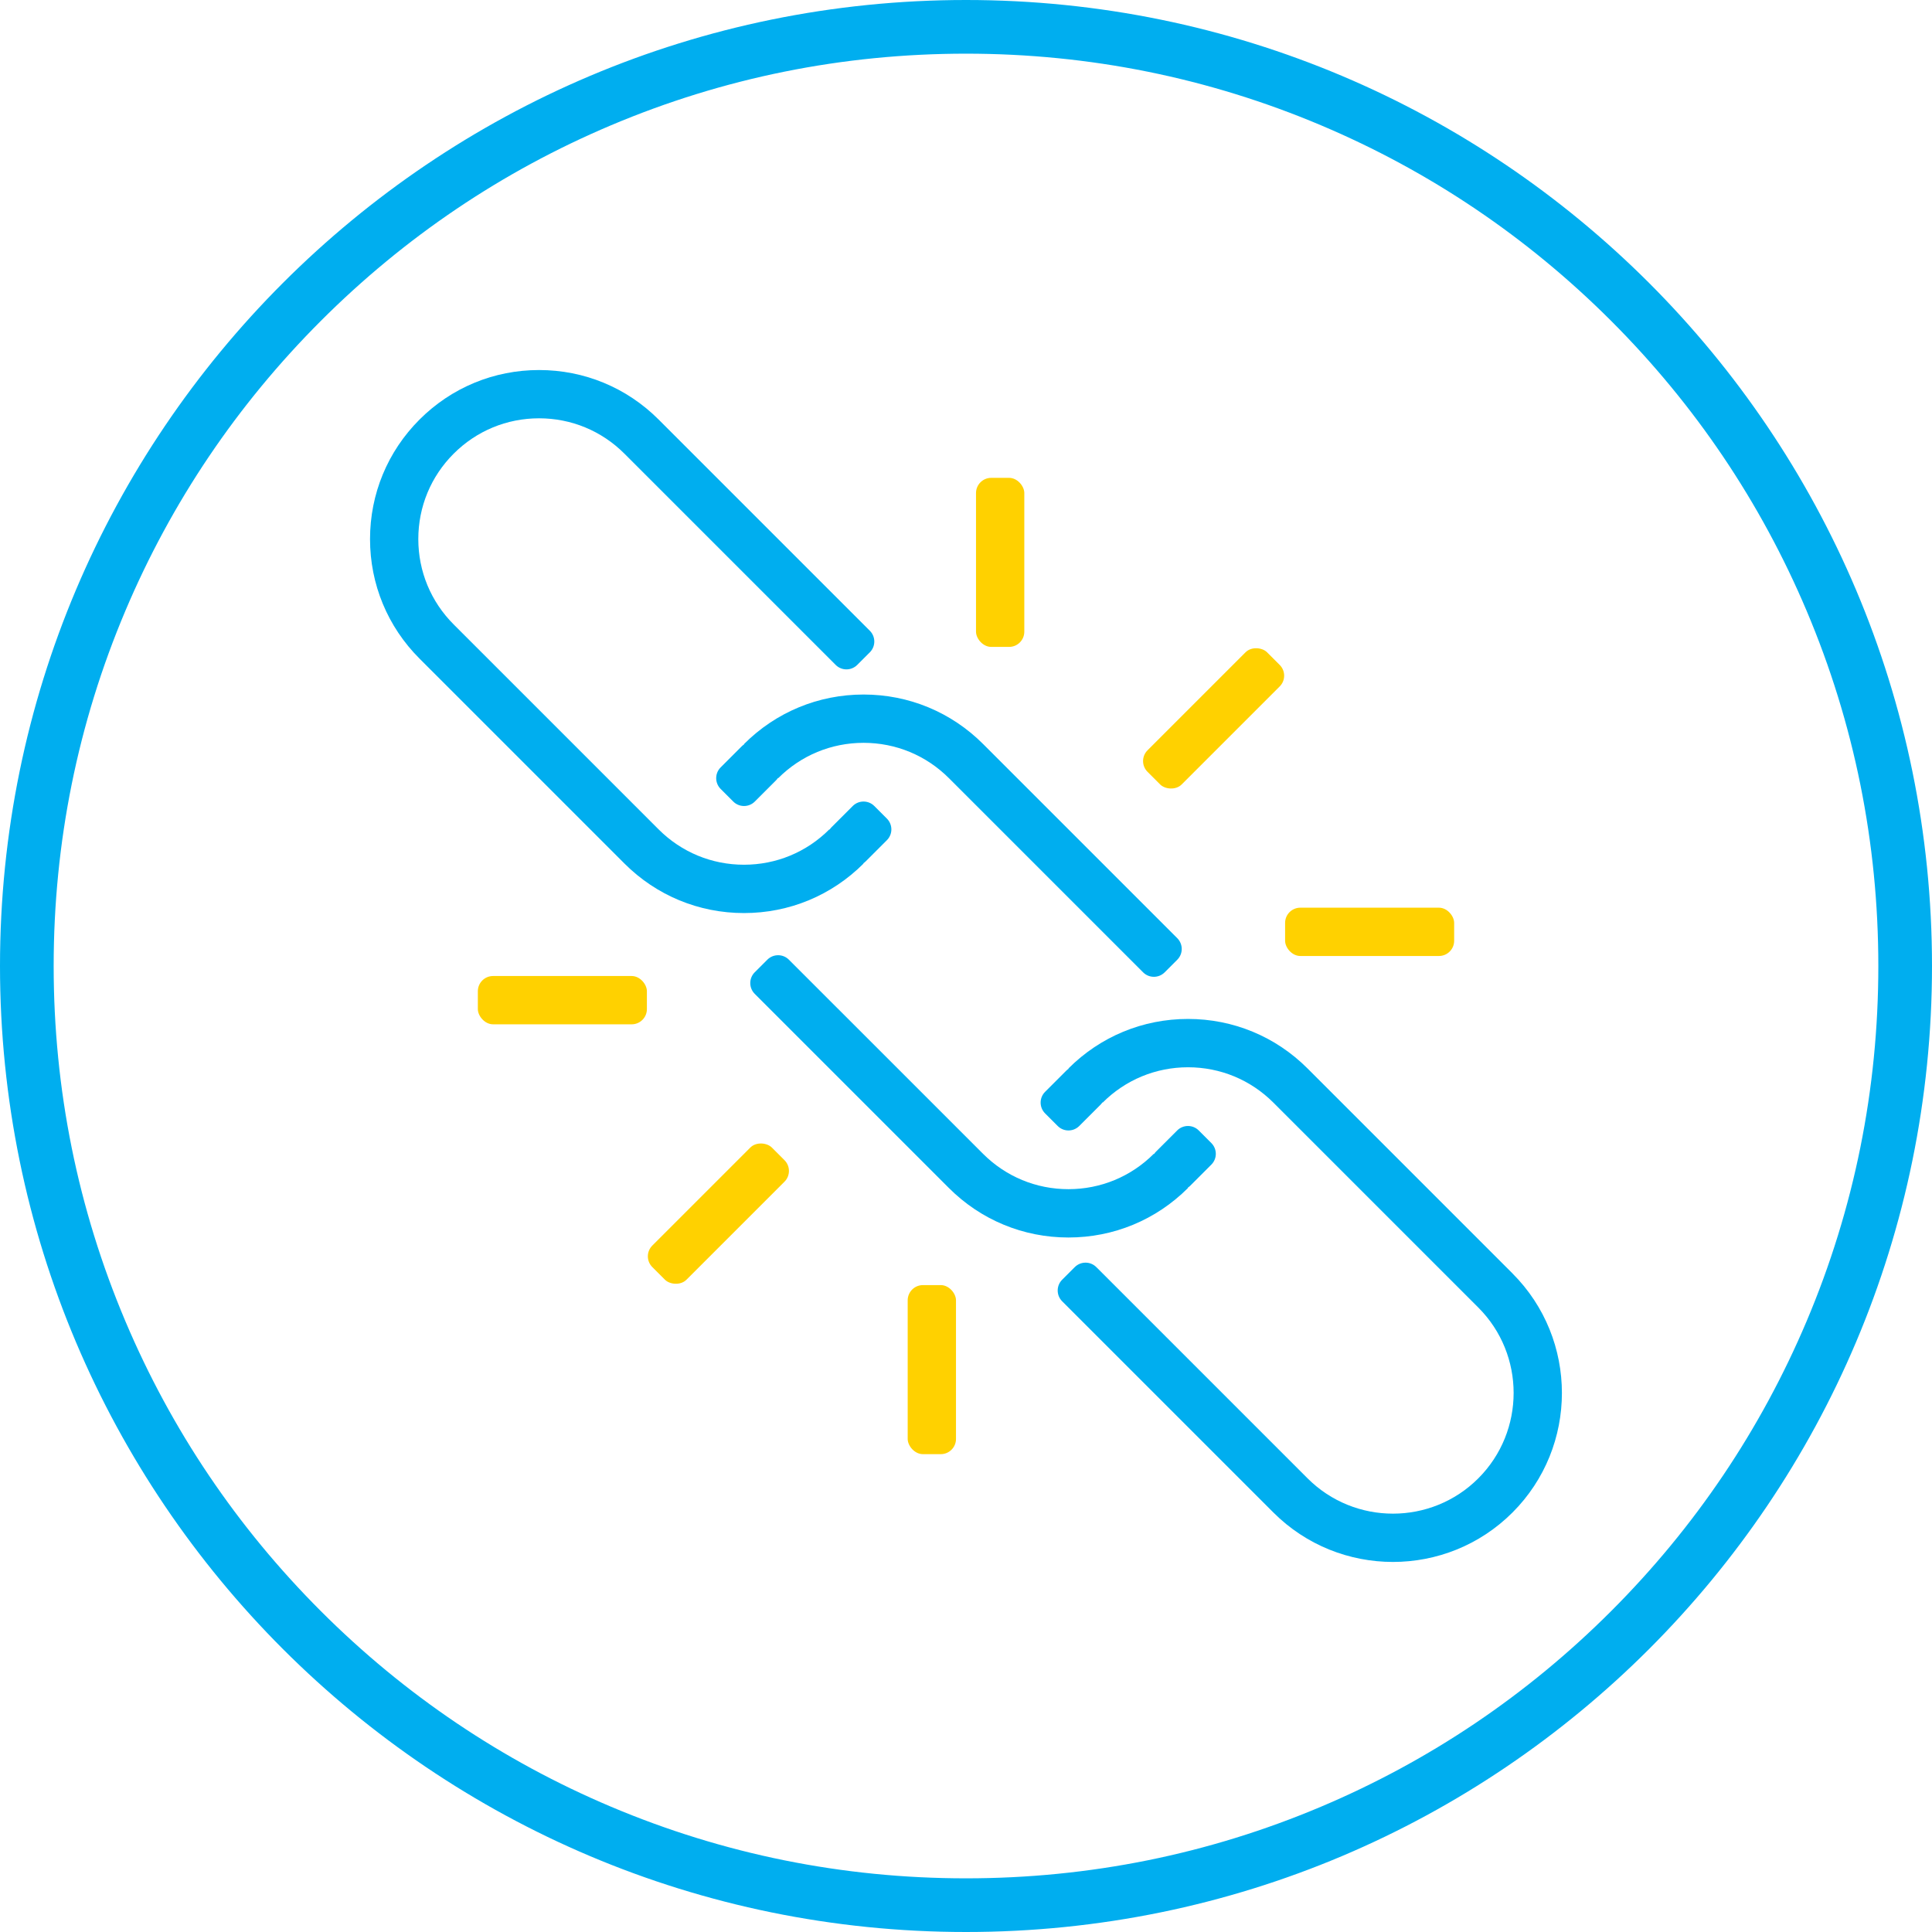 <?xml version="1.0" encoding="UTF-8"?><svg id="Layer_2" xmlns="http://www.w3.org/2000/svg" viewBox="0 0 720 720"><defs><style>.cls-1{fill:#00aeef;}.cls-2{fill:#ffd100;}</style></defs><g id="ICON"><g><path class="cls-1" d="M321.73,321.73c.32-.21,.63-.46,.91-.74l7.89-7.89c2.21-2.21,2.21-5.8,0-8.02l-4.71-4.71c-2.21-2.21-5.8-2.21-8.02,0l-7.89,7.89c-.28,.28-.53,.59-.74,.91l-.09-.09c-8.5,8.5-19.8,13.18-31.82,13.18s-23.32-4.68-31.82-13.18l-76.37-76.37c-8.5-8.5-13.18-19.8-13.18-31.82s4.68-23.32,13.18-31.82c8.5-8.5,19.8-13.18,31.82-13.18s23.32,4.68,31.82,13.18l76.37,76.37h0l2.36,2.36c2.21,2.21,5.8,2.21,8.02,0l4.71-4.71c2.21-2.21,2.21-5.8,0-8.02l-15.08-15.08h0l-63.64-63.64c-11.9-11.9-27.72-18.45-44.55-18.45s-32.65,6.55-44.55,18.45c-11.9,11.9-18.45,27.72-18.45,44.55s6.55,32.65,18.45,44.55l76.37,76.37c11.9,11.9,27.72,18.45,44.55,18.45s32.65-6.55,44.55-18.45l-.09-.09Z"/><path class="cls-1" d="M277.27,277.27l.09,.09c-.32,.21-.63,.46-.91,.74l-7.89,7.89c-2.21,2.21-2.21,5.8,0,8.02l4.71,4.71c2.21,2.21,5.8,2.21,8.02,0l7.89-7.89c.28-.28,.53-.59,.74-.91l.09,.09c8.5-8.5,19.8-13.18,31.82-13.18s23.32,4.68,31.82,13.18l57.28,57.28,15.08,15.08c2.21,2.21,5.8,2.21,8.02,0l4.71-4.71c2.21-2.21,2.21-5.8,0-8.02l-8.72-8.72h0l-63.64-63.64c-11.9-11.9-27.72-18.45-44.55-18.45s-32.65,6.55-44.55,18.45Z"/><path class="cls-1" d="M563.65,474.55l-76.37-76.37c-11.9-11.9-27.72-18.45-44.55-18.45s-32.65,6.55-44.55,18.45l.09,.09c-.32,.21-.63,.46-.91,.74l-7.89,7.89c-2.21,2.21-2.21,5.8,0,8.02l4.71,4.71c2.21,2.21,5.8,2.21,8.02,0l7.89-7.89c.28-.28,.53-.59,.74-.91l.09,.09c8.5-8.5,19.8-13.18,31.82-13.18s23.32,4.68,31.82,13.18l76.37,76.37c17.54,17.54,17.54,46.09,0,63.64s-46.09,17.55-63.64,0l-76.37-76.37h0l-2.36-2.35c-2.21-2.21-5.8-2.21-8.02,0l-4.71,4.71c-2.21,2.21-2.21,5.8,0,8.02l2.36,2.36h0l76.37,76.37c12.28,12.28,28.42,18.42,44.55,18.42s32.27-6.14,44.55-18.42c24.56-24.56,24.56-64.53,0-89.1Z"/><path class="cls-1" d="M398.18,461.18c16.83,0,32.65-6.55,44.55-18.45l-.09-.09c.32-.21,.63-.46,.91-.74l7.89-7.89c2.21-2.21,2.21-5.8,0-8.02l-4.71-4.71c-2.21-2.21-5.8-2.21-8.02,0l-7.89,7.89c-.28,.28-.53,.59-.74,.91l-.09-.09c-8.5,8.5-19.8,13.18-31.82,13.18s-23.32-4.68-31.82-13.18l-57.28-57.27h0l-15.08-15.08c-2.21-2.21-5.8-2.21-8.02,0l-4.71,4.71c-2.21,2.21-2.21,5.8,0,8.02l15.08,15.08h0l57.28,57.28c11.9,11.9,27.72,18.45,44.55,18.45Z"/></g><g><rect class="cls-2" x="420.78" y="258.72" width="63" height="18" rx="5.67" ry="5.67" transform="translate(-56.84 398.22) rotate(-45)"/><rect class="cls-2" x="478.92" y="338.27" width="63" height="18" rx="5.67" ry="5.67"/><rect class="cls-2" x="338.27" y="478.92" width="18" height="63" rx="5.67" ry="5.67"/><rect class="cls-2" x="363.73" y="178.08" width="18" height="63" rx="5.67" ry="5.67"/><rect class="cls-2" x="178.08" y="363.73" width="63" height="18" rx="5.67" ry="5.67"/><rect class="cls-2" x="236.22" y="443.28" width="63" height="18" rx="5.67" ry="5.67" transform="translate(-241.39 321.78) rotate(-45)"/></g><path class="cls-1" d="M360,20c45.91,0,90.43,8.99,132.34,26.71,40.48,17.12,76.85,41.64,108.08,72.87,31.23,31.23,55.75,67.59,72.87,108.08,17.72,41.9,26.71,86.43,26.71,132.34s-8.99,90.43-26.71,132.34c-17.12,40.48-41.64,76.85-72.87,108.08-31.23,31.23-67.59,55.75-108.08,72.87-41.9,17.72-86.43,26.71-132.34,26.71s-90.43-8.99-132.34-26.71c-40.48-17.12-76.85-41.64-108.08-72.87-31.23-31.23-55.75-67.59-72.87-108.08-17.72-41.9-26.71-86.43-26.71-132.34s8.99-90.43,26.71-132.34c17.12-40.48,41.64-76.85,72.87-108.08,31.23-31.23,67.59-55.75,108.08-72.87,41.9-17.72,86.43-26.71,132.34-26.71m0-20C161.18,0,0,161.18,0,360s161.18,360,360,360,360-161.18,360-360S558.82,0,360,0h0Z"/></g></svg>